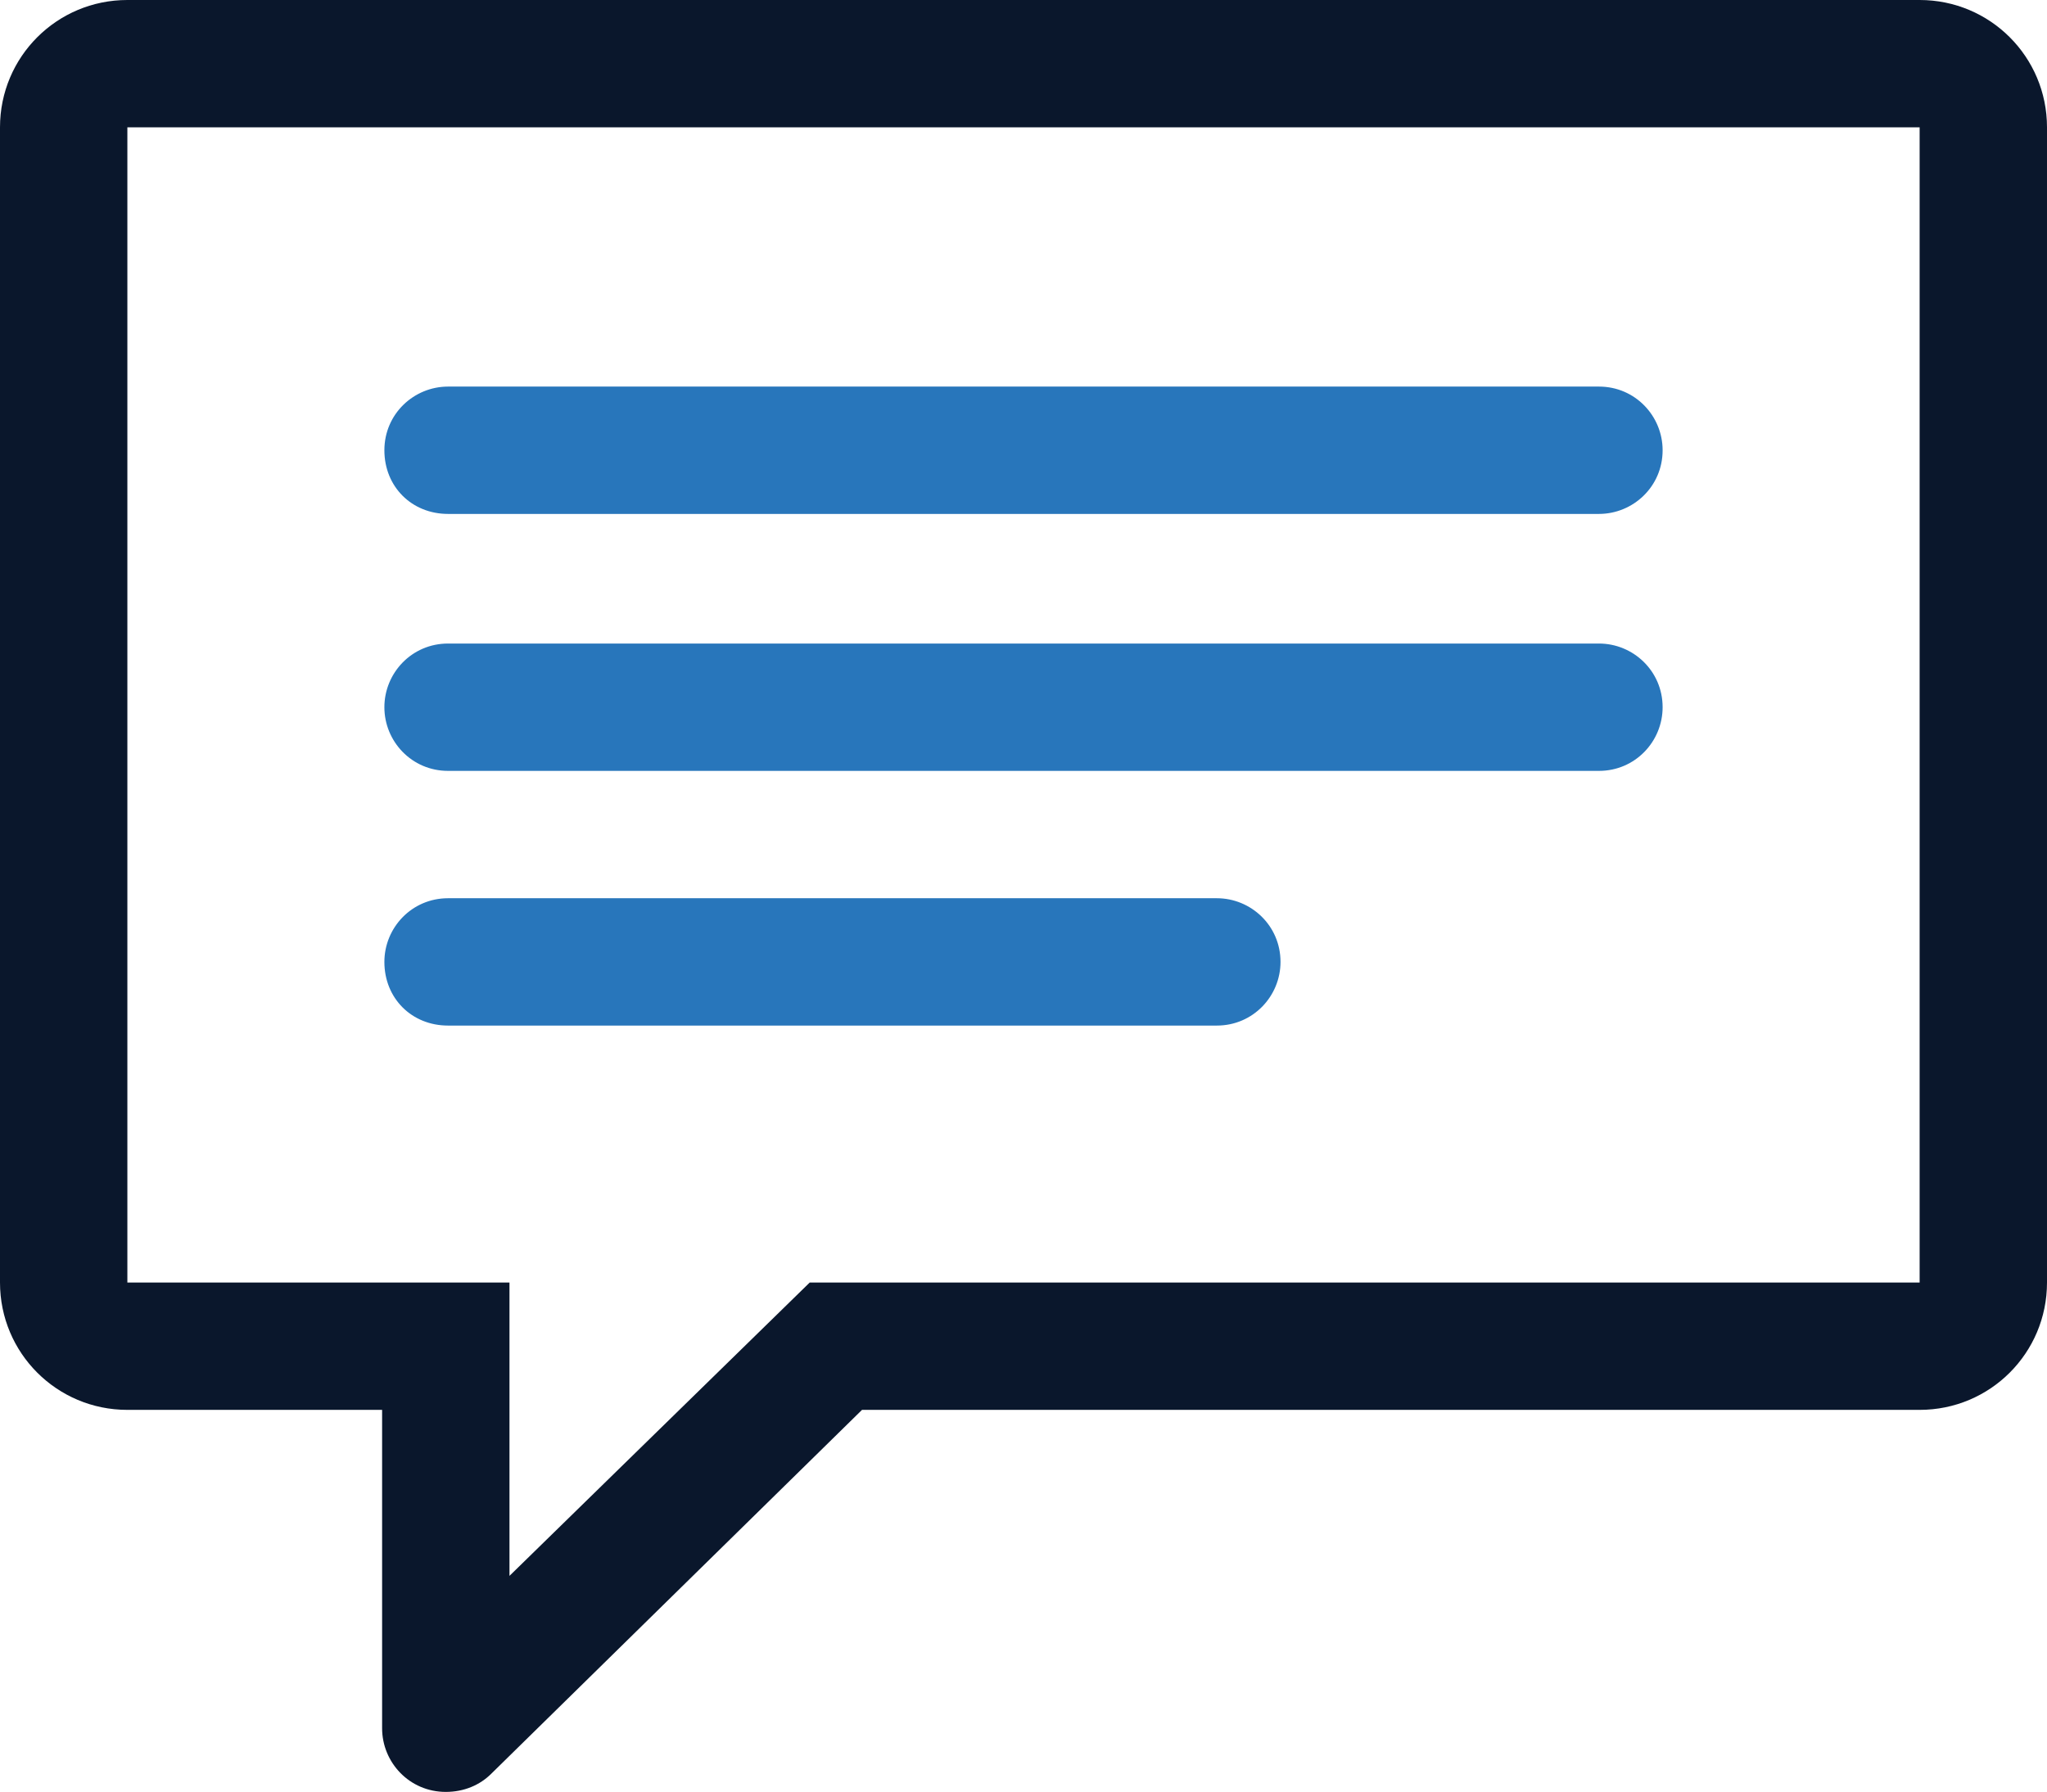 <?xml version="1.0" encoding="UTF-8"?>
<svg id="Layer_2" data-name="Layer 2" xmlns="http://www.w3.org/2000/svg" width="90" height="78.8" viewBox="0 0 90 78.8">
  <defs>
    <style>
      .cls-1 {
        fill: #2876bb;
      }

      .cls-1, .cls-2 {
        stroke-width: 0px;
      }

      .cls-2 {
        fill: #0a172c;
      }
    </style>
  </defs>
  <g id="Layer_1-2" data-name="Layer 1">
    <g>
      <path class="cls-2" d="M84.4,0H5.6C2.5,0,0,2.5,0,5.6v50.8c0,3.1,2.5,5.6,5.6,5.6h11.2v14c0,1.5,1.2,2.8,2.8,2.8.8,0,1.5-.3,2-.8l16.3-16h46.5c3.1,0,5.6-2.5,5.6-5.6V5.6h0c0-3.1-2.5-5.6-5.6-5.6ZM35.6,56.4l-13.2,12.9v-12.9H5.6V5.6h78.8v50.8s-48.8,0-48.8,0Z"/>
      <path class="cls-1" d="M70.3,17H19.7c-1.5,0-2.8,1.2-2.8,2.8s1.2,2.8,2.8,2.8h50.6c1.5,0,2.8-1.2,2.8-2.8,0-1.5-1.2-2.8-2.8-2.8Z"/>
      <path class="cls-1" d="M70.3,28.3H19.7c-1.6,0-2.8,1.3-2.8,2.8s1.2,2.8,2.8,2.8h50.6c1.6,0,2.8-1.3,2.8-2.8,0-1.6-1.3-2.8-2.8-2.8Z"/>
      <path class="cls-1" d="M53.5,39.5H19.7c-1.6,0-2.8,1.3-2.8,2.8,0,1.6,1.2,2.8,2.8,2.8h33.8c1.6,0,2.8-1.3,2.8-2.8,0-1.6-1.3-2.8-2.8-2.8Z"/>
    </g>
  </g>
</svg>